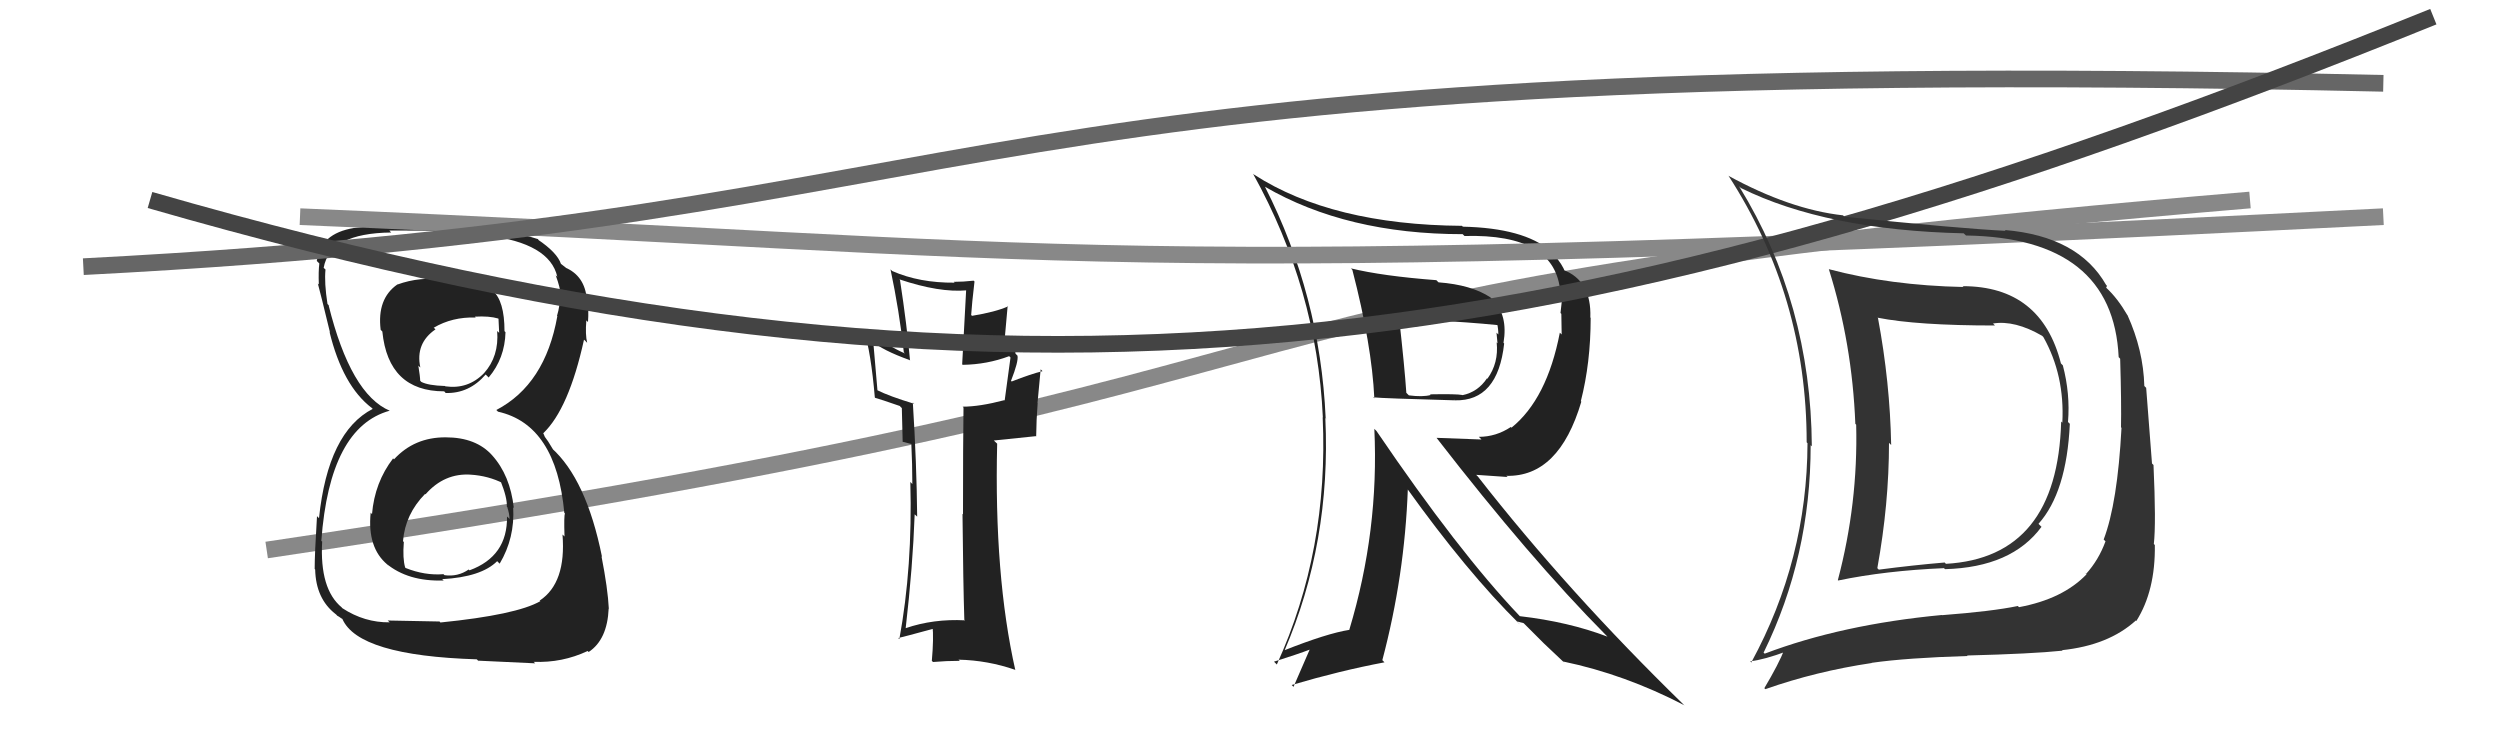 <svg xmlns="http://www.w3.org/2000/svg" width="150" height="44" viewBox="0,0,150,44"><path d="M16 33 C90 22,64 18,135 12" stroke="#888" fill="none"/><path fill="#222" d="M81.10 16.14L81.08 16.13L81.14 16.19Q82.31 20.70 82.46 23.90L82.34 23.79L82.40 23.84Q82.92 23.90 87.29 24.02L87.21 23.93L87.30 24.02Q89.87 24.08 90.25 20.61L90.20 20.56L90.21 20.57Q90.49 18.91 89.57 18.00L89.45 17.87L89.42 17.84Q88.29 17.09 86.31 16.94L86.18 16.81L86.18 16.81Q82.92 16.56 81.05 16.10ZM82.57 25.84L82.54 25.81L82.46 25.73Q82.75 31.84 80.96 37.78L81.00 37.83L80.97 37.79Q79.62 38.00 77.03 39.03L77.07 39.07L77.06 39.06Q79.87 32.54 79.52 25.08L79.62 25.18L79.54 25.09Q79.21 17.72 75.90 11.21L76.00 11.32L75.89 11.20Q80.80 14.05 87.76 14.05L87.87 14.16L87.87 14.16Q93.36 14.01 93.62 17.55L93.78 17.71L93.73 17.66Q93.71 18.17 93.63 18.78L93.68 18.83L93.70 20.07L93.59 19.96Q92.82 23.94 90.69 25.66L90.66 25.63L90.65 25.62Q89.76 26.21 88.73 26.21L88.89 26.37L86.20 26.27L86.20 26.28Q91.80 33.51 96.33 38.08L96.32 38.07L96.45 38.20Q94.12 37.31 91.19 36.97L91.18 36.96L91.17 36.95Q87.50 33.09 82.59 25.86ZM91.17 37.45L91.00 37.28L91.42 37.39L92.64 38.61L92.63 38.60Q93.27 39.20 93.91 39.81L93.92 39.82L93.79 39.69Q97.49 40.46 101.07 42.32L101.10 42.35L101.02 42.28Q94.08 35.52 88.67 28.59L88.57 28.49L90.46 28.62L90.38 28.55Q93.54 28.63 94.88 24.10L94.83 24.05L94.85 24.07Q95.44 21.77 95.44 19.07L95.43 19.06L95.42 19.05Q95.50 16.84 93.79 16.19L93.76 16.16L93.89 16.30Q93.78 15.92 93.21 15.24L93.19 15.22L93.02 15.05Q91.42 13.68 87.77 13.60L87.77 13.60L87.72 13.55Q79.93 13.49 75.25 10.48L75.21 10.45L75.18 10.42Q79.02 17.34 79.37 25.03L79.38 25.05L79.36 25.03Q79.73 33.01 76.61 39.87L76.62 39.88L76.44 39.70Q77.84 39.26 78.63 38.96L78.60 38.93L77.61 41.21L77.50 41.10Q80.41 40.24 83.07 39.74L82.97 39.64L82.94 39.61Q84.28 34.56 84.47 29.34L84.45 29.32L84.38 29.25Q88.01 34.32 91.17 37.44ZM89.82 19.42L89.83 19.44L89.83 19.43Q89.90 19.73 89.90 20.07L89.79 19.96L89.85 20.60L89.80 20.54Q89.93 21.78 89.24 22.73L89.26 22.75L89.22 22.70Q88.67 23.52 87.75 23.71L87.75 23.71L87.74 23.70Q87.40 23.63 85.80 23.66L85.92 23.78L85.84 23.70Q85.36 23.83 84.52 23.72L84.53 23.72L84.38 23.57Q84.28 22.07 83.94 19.02L83.97 19.06L84.07 19.15Q85.33 19.19 86.01 19.19L86.14 19.32L86.05 19.23Q87.97 19.32 89.91 19.51Z"/><path fill="#222" d="M26.75 26.25L26.67 26.17L26.74 26.24Q24.86 26.23 23.64 27.56L23.55 27.47L23.59 27.50Q22.48 28.94 22.32 30.85L22.27 30.79L22.24 30.76Q22.03 32.87 23.25 33.88L23.32 33.96L23.17 33.81Q24.48 34.90 26.61 34.83L26.68 34.89L26.53 34.75Q28.88 34.62 29.83 33.67L29.90 33.74L29.98 33.82Q30.90 32.27 30.79 30.44L30.81 30.46L30.83 30.48Q30.61 28.51 29.52 27.31L29.65 27.43L29.54 27.33Q28.57 26.24 26.74 26.24ZM26.69 16.79L26.64 16.74L26.69 16.79Q25.19 16.58 23.85 17.07L24.00 17.21L23.85 17.06Q22.61 17.92 22.84 19.79L22.77 19.72L22.94 19.89Q23.30 23.48 26.65 23.48L26.69 23.52L26.74 23.58Q28.15 23.62 29.14 22.47L29.33 22.66L29.32 22.65Q30.29 21.50 30.33 19.93L30.32 19.92L30.27 19.87Q30.27 18.04 29.55 17.43L29.66 17.55L29.59 17.48Q27.87 16.60 26.57 16.67ZM26.41 37.33L26.37 37.29L23.26 37.23L23.38 37.34Q21.87 37.36 20.54 36.49L20.47 36.41L20.51 36.45Q19.17 35.35 19.33 32.49L19.35 32.52L19.28 32.45Q19.78 25.63 23.39 24.64L23.37 24.62L23.40 24.65Q21.04 23.66 19.71 18.29L19.78 18.37L19.65 18.24Q19.45 16.97 19.53 16.17L19.54 16.18L19.42 16.07Q19.78 13.99 23.47 13.95L23.45 13.93L23.36 13.83Q27.65 13.82 29.09 14.01L29.18 14.10L29.21 14.13Q32.98 14.59 33.44 16.61L33.49 16.66L33.34 16.51Q33.63 17.30 33.63 17.68L33.59 17.64L33.60 17.65Q33.61 18.34 33.42 18.95L33.40 18.93L33.44 18.97Q32.71 23.07 29.78 24.60L29.73 24.55L29.88 24.70Q33.37 25.48 33.86 30.78L33.86 30.77L33.90 30.82Q33.83 30.89 33.87 32.19L33.91 32.23L33.75 32.07Q33.98 34.97 32.39 36.03L32.35 36.00L32.42 36.07Q30.99 36.89 26.42 37.35ZM28.76 39.72L28.69 39.64L32.11 39.80L32.02 39.71Q33.73 39.78 35.26 39.06L35.31 39.11L35.32 39.12Q36.44 38.38 36.52 36.51L36.47 36.47L36.53 36.53Q36.47 35.32 36.09 33.38L36.14 33.43L36.12 33.41Q35.18 28.74 33.08 26.87L33.19 26.98L32.89 26.49L32.69 26.21L32.61 26.02L32.59 26.00Q34.13 24.53 35.04 20.38L35.10 20.43L35.23 20.57Q35.11 20.07 35.18 19.23L35.12 19.17L35.28 19.32Q35.33 18.61 35.25 18.00L35.25 18.00L35.21 17.96Q35.09 16.55 33.91 16.05L33.93 16.07L34.00 16.10L33.63 15.81L33.66 15.84Q33.43 15.15 32.25 14.36L32.37 14.47L32.26 14.33L32.29 14.35Q30.33 13.69 26.26 13.50L26.29 13.53L26.30 13.54Q24.64 13.33 23.27 13.44L23.44 13.61L23.34 13.51Q22.52 13.53 21.22 13.68L21.19 13.65L21.23 13.68Q19.23 14.01 19.01 15.65L19.00 15.65L19.16 15.81Q19.10 16.27 19.13 17.07L19.07 17.01L19.07 17.01Q19.23 17.59 19.80 19.95L19.75 19.90L19.77 19.91Q20.56 23.15 22.31 24.48L22.36 24.53L22.46 24.62L22.37 24.53Q19.68 25.91 19.14 31.09L18.99 30.94L19.02 30.97Q18.88 33.22 18.88 34.14L18.92 34.18L18.91 34.17Q18.95 35.92 20.13 36.84L20.17 36.87L20.23 36.94Q20.29 36.96 20.55 37.15L20.47 37.06L20.54 37.13Q21.49 39.34 28.61 39.56ZM28.27 28.50L28.40 28.62L28.25 28.48Q29.31 28.55 30.19 29.00L30.08 28.89L30.03 28.85Q30.44 29.87 30.41 30.40L30.47 30.46L30.44 30.44Q30.57 30.84 30.57 31.14L30.51 31.07L30.42 30.99Q30.46 33.38 28.17 34.22L28.29 34.33L28.12 34.17Q27.47 34.62 26.67 34.51L26.56 34.40L26.61 34.45Q25.49 34.54 24.34 34.08L24.44 34.18L24.31 34.05Q24.15 33.51 24.23 32.52L24.18 32.47L24.18 32.47Q24.31 30.85 25.51 29.63L25.46 29.59L25.53 29.66Q26.66 28.37 28.26 28.48ZM28.51 19.03L28.57 19.08L28.49 19.00Q29.35 18.95 29.89 19.11L29.91 19.13L29.95 19.97L29.83 19.86Q29.95 21.38 29.04 22.39L28.95 22.30L29.04 22.39Q28.09 23.37 26.72 23.18L26.67 23.12L26.70 23.16Q25.69 23.13 25.27 22.91L25.34 22.98L25.21 22.84Q25.21 22.62 25.10 21.93L25.12 21.96L25.22 22.05Q24.91 20.60 26.13 19.76L26.01 19.65L26.03 19.66Q27.13 19.01 28.54 19.05Z"/><path d="M18 13 C66 15,64 17,143 13" stroke="#888" fill="none"/><path fill="#222" d="M57.88 37.20L57.86 37.18L57.90 37.22Q56.01 37.12 54.34 37.69L54.23 37.59L54.34 37.70Q54.77 33.98 54.88 30.86L54.98 30.95L55.03 31.00Q55.00 27.81 54.77 24.15L54.88 24.26L54.83 24.22Q53.37 23.78 52.61 23.40L52.65 23.45L52.40 20.56L52.26 20.43Q52.97 21.03 54.57 21.60L54.64 21.66L54.60 21.62Q54.42 19.54 54.00 16.80L54.09 16.89L53.96 16.76Q56.37 17.57 58.01 17.42L57.97 17.38L57.73 21.86L57.76 21.89Q59.22 21.87 60.55 21.37L60.51 21.33L60.63 21.45Q60.51 22.28 60.28 24.03L60.29 24.04L60.26 24.01Q58.78 24.40 57.76 24.40L57.84 24.49L57.81 24.45Q57.78 26.60 57.78 30.86L57.84 30.91L57.75 30.83Q57.79 35.02 57.86 37.19ZM60.92 20.76L61.07 20.90L61.05 20.89Q60.63 20.84 60.02 21.07L60.20 21.25L60.46 18.35L60.49 18.38Q59.73 18.72 58.32 18.95L58.34 18.97L58.27 18.90Q58.31 18.26 58.47 16.89L58.47 16.89L58.42 16.84Q57.80 16.91 57.23 16.91L57.16 16.84L57.28 16.96Q55.17 16.98 53.53 16.26L53.39 16.12L53.43 16.16Q53.96 18.66 54.23 21.14L54.31 21.22L54.28 21.20Q53.34 20.79 51.82 19.76L51.78 19.72L51.83 19.77Q52.26 21.15 52.49 23.85L52.50 23.86L52.51 23.87Q52.81 23.95 53.99 24.36L54.05 24.43L54.11 24.48Q54.12 25.11 54.16 26.52L54.14 26.50L54.60 26.62L54.70 26.64L54.68 26.62Q54.74 27.86 54.74 29.04L54.70 29.00L54.62 28.92Q54.76 34.01 53.96 38.35L53.92 38.31L53.90 38.28Q54.15 38.23 56.09 37.70L56.03 37.64L55.95 37.55Q56.03 38.28 55.91 39.65L55.93 39.67L55.98 39.72Q56.79 39.65 57.59 39.65L57.51 39.58L57.52 39.58Q59.27 39.62 60.91 40.19L60.79 40.08L60.92 40.21Q59.64 34.54 59.83 26.62L59.63 26.43L62.15 26.17L62.17 26.19Q62.18 25.21 62.26 24.18L62.25 24.18L62.44 22.16L62.55 22.27Q61.88 22.43 60.70 22.89L60.67 22.86L60.66 22.85Q61.12 21.68 61.05 21.34L60.96 21.25L60.93 21.22Q60.89 20.99 60.97 20.80Z"/><path d="M5 16 C63 13,54 3,143 5" stroke="#666" fill="none"/><path d="M9 12 C61 27,94 22,146 1" stroke="#444" fill="none"/><path fill="#333" d="M117.72 17.14L117.70 17.12L117.81 17.22Q113.42 17.13 109.73 16.15L109.65 16.06L109.73 16.15Q111.13 20.60 111.32 25.43L111.37 25.48L111.37 25.47Q111.49 30.20 110.27 34.81L110.45 34.99L110.29 34.83Q113.13 34.24 116.63 34.09L116.62 34.07L116.70 34.15Q120.70 34.04 122.49 31.61L122.44 31.56L122.31 31.43Q124.00 29.54 124.19 25.43L124.04 25.28L124.08 25.32Q124.22 23.63 123.77 21.92L123.65 21.80L123.66 21.82Q122.48 17.17 117.76 17.17ZM105.71 39.04L105.76 39.09L105.82 39.15Q108.64 33.40 108.64 26.70L108.61 26.68L108.71 26.78Q108.66 18.20 104.36 11.20L104.35 11.18L104.45 11.28Q109.57 13.81 117.83 14.00L117.85 14.03L117.96 14.13Q126.78 14.27 127.12 21.43L127.20 21.51L127.21 21.53Q127.29 24.19 127.26 25.64L127.19 25.57L127.29 25.67Q127.05 30.20 126.22 32.37L126.33 32.48L126.33 32.48Q125.92 33.60 125.16 34.44L125.07 34.34L125.19 34.46Q123.77 35.94 121.14 36.43L121.18 36.47L121.07 36.36Q119.53 36.68 116.52 36.91L116.47 36.86L116.51 36.90Q110.49 37.47 105.88 39.22ZM123.75 39.04L123.76 39.04L123.72 39.01Q126.51 38.72 128.15 37.23L128.18 37.26L128.18 37.26Q129.33 35.44 129.29 32.70L129.34 32.75L129.23 32.64Q129.37 31.40 129.21 27.90L129.12 27.81L128.77 23.27L128.66 23.16Q128.60 21.01 127.65 18.91L127.57 18.83L127.65 18.92Q127.06 17.90 126.37 17.26L126.37 17.26L126.42 17.15L126.37 17.10Q124.71 14.18 120.29 13.80L120.26 13.77L120.34 13.85Q117.66 13.72 110.66 13.00L110.57 12.91L110.58 12.92Q107.41 12.57 103.71 10.55L103.68 10.51L103.70 10.53Q108.40 17.79 108.40 26.54L108.54 26.68L108.45 26.59Q108.43 33.58 105.08 39.74L105.13 39.80L105.01 39.68Q105.86 39.58 107.20 39.08L107.11 38.99L107.07 38.95Q106.74 39.81 105.86 41.29L105.92 41.35L105.92 41.35Q108.96 40.28 112.31 39.78L112.38 39.85L112.30 39.77Q114.40 39.47 118.05 39.36L118.04 39.34L118.02 39.33Q121.93 39.23 123.75 39.04ZM123.72 25.34L123.83 25.45L123.67 25.29Q123.45 33.45 116.75 33.83L116.72 33.79L116.68 33.75Q114.78 33.91 112.72 34.18L112.75 34.20L112.64 34.09Q113.34 30.23 113.34 26.57L113.50 26.73L113.47 26.70Q113.40 22.94 112.68 19.09L112.69 19.10L112.65 19.06Q115.01 19.53 119.70 19.53L119.52 19.35L119.58 19.41Q120.89 19.20 122.53 20.15L122.59 20.21L122.60 20.22Q123.89 22.51 123.74 25.36Z"/></svg>